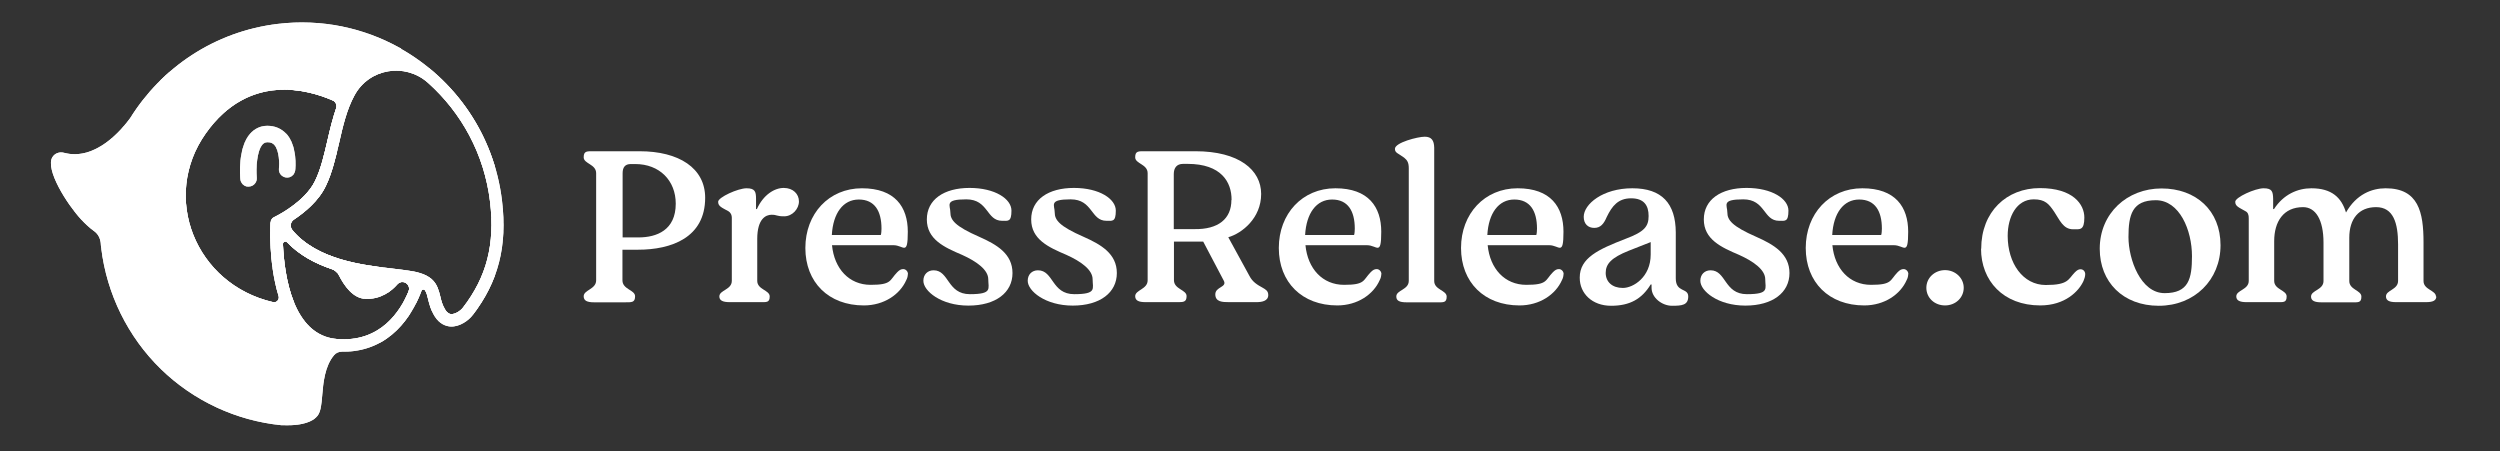 <?xml version="1.0" encoding="UTF-8"?>
<svg id="Layer_1" xmlns="http://www.w3.org/2000/svg" xmlns:xlink="http://www.w3.org/1999/xlink" version="1.1" viewBox="0 0 1444.7 260.7">
  <rect x="0" y="0" width="1444.7" height="260.7" fill="#333333" stroke="none"/>
  <!-- Generator: Adobe Illustrator 29.7.1, SVG Export Plug-In . SVG Version: 2.1.1 Build 8)  -->
  <defs>
    <clipPath id="clippath">
      <path d="M231.9,28.1c-.3-.2-.6-.4-1-.5-20.7-11.5-45-16.8-70.3-13.8-36.7,4.4-67.3,25.4-85.4,54.5,0,0,0,0,0,0-4.6,6.3-19.9,24.9-38.2,20-2.7-.7-5.3.3-6.7,2.5-4.3,7.1,8.4,27.1,16.4,35.8,2.7,2.9,5.2,5.2,7.6,6.9,2.3,1.6,3.6,4.1,3.9,6.9,0,1,.2,2,.3,3,3.2,26.5,15.4,51.3,34.5,69.9,18.8,18.3,43.5,29.8,69.5,32.4,0,0,0,0,.1,0,1.3,0,4.8.2,8.7-.2,4.9-.6,10.4-2.1,12.7-6,1.4-2.4,1.8-6,2.2-10.9.6-7.4,1.5-17.1,6.9-23.4,1.1-1.3,2.8-2,4.5-2,2.3,0,4.5,0,6.6-.3,24.6-2.9,35.5-24.3,39.4-34.9.3-.8,1.5-1,2-.2.9,1.3,1.3,3,1.8,5.1.7,2.8,1.5,6.2,3.8,9.9,2.9,4.6,6.6,5.7,9.1,5.9,5.5.3,10.6-3.7,12.7-6.4,15-19.5,20.3-40,17.1-66.4-4.6-38.2-27.2-70-58.4-87.7ZM156.3,128.3c-.1,1.6-1.3,23.2,4.7,42.8.6,2-1.2,4-3.2,3.5-45-10.4-64.9-60.8-38.9-97.5,25.1-35.5,59.7-25.1,73.5-19,1.6.7,2.4,2.6,1.9,4.3-2.1,6.1-3.6,12.4-5,18.5-2,8.5-3.8,16.6-7.2,23.6-6.1,12.7-23.5,20.9-23.7,21-1.2.5-2,1.7-2,3ZM236.1,168.4c-4.6,11.1-16.1,29.7-41.5,27.5-25.2-2.1-30.3-36.1-31.1-54.9,0-1.3,1.5-1.9,2.4-1,7.2,7.5,16.3,12.3,25.8,15.5,1.9.6,3.4,2,4.2,3.7,3,5.9,8.1,13.3,15.4,13.5,8.9.3,14.9-4.5,18.3-8.4.9-1,2.2-1.5,3.5-1.3,2.5.4,4,3,3,5.3ZM267.5,177.8c-1.2,1.6-4.3,3.8-6.7,3.7-.8,0-2.1-.3-3.5-2.5-1.7-2.7-2.3-5.3-2.9-7.8-1.7-7.1-3.9-12.3-16.4-14.5-2.9-.5-6.4-.9-10.4-1.4-18.1-2.1-44.4-5.1-58.7-22.4-1.5-1.9-1.1-4.7.9-6,6.3-4.2,14.4-10.8,18.5-19.5,3.7-7.7,5.7-16.5,7.7-25,2.2-9.7,4.4-19.1,8.8-27.2,8.4-15.7,29.3-19.2,42.6-7.3,19.2,17.2,32.5,41.1,35.8,68.7,2.9,24.5-1.9,43.3-15.7,61.2Z" fill="#fff"/>
    </clipPath>
    <clipPath id="clippath-1">
      <path d="M165.4,77.3c-2.8-3-6.5-4.6-10.9-4.6-3.9,0-7.3,1.6-9.9,4.5-7.2,8-5.9,24.6-5.7,26.4.2,2.1,1.8,3.8,3.8,4.2.4,0,.9.1,1.4,0,2.6-.2,4.5-2.6,4.3-5.1-.5-5.4,0-15.5,3.3-19.2.8-.9,1.7-1.3,3-1.3,2.1,0,3.1.8,3.8,1.5,3,3.3,3,11.2,2.7,13.7-.3,2.6,1.6,4.9,4.2,5.2,2.6.3,4.9-1.6,5.2-4.2.2-1.4,1.3-14-5.1-21.1Z" fill="#fff"/>
    </clipPath>
  </defs>
  <g>
    <g>
      <path d="M231.9,28.1c-.3-.2-.6-.4-1-.5-20.7-11.5-45-16.8-70.3-13.8-36.7,4.4-67.3,25.4-85.4,54.5,0,0,0,0,0,0-4.6,6.3-19.9,24.9-38.2,20-2.7-.7-5.3.3-6.7,2.5-4.3,7.1,8.4,27.1,16.4,35.8,2.7,2.9,5.2,5.2,7.6,6.9,2.3,1.6,3.6,4.1,3.9,6.9,0,1,.2,2,.3,3,3.2,26.5,15.4,51.3,34.5,69.9,18.8,18.3,43.5,29.8,69.5,32.4,0,0,0,0,.1,0,1.3,0,4.8.2,8.7-.2,4.9-.6,10.4-2.1,12.7-6,1.4-2.4,1.8-6,2.2-10.9.6-7.4,1.5-17.1,6.9-23.4,1.1-1.3,2.8-2,4.5-2,2.3,0,4.5,0,6.6-.3,24.6-2.9,35.5-24.3,39.4-34.9.3-.8,1.5-1,2-.2.9,1.3,1.3,3,1.8,5.1.7,2.8,1.5,6.2,3.8,9.9,2.9,4.6,6.6,5.7,9.1,5.9,5.5.3,10.6-3.7,12.7-6.4,15-19.5,20.3-40,17.1-66.4-4.6-38.2-27.2-70-58.4-87.7ZM156.3,128.3c-.1,1.6-1.3,23.2,4.7,42.8.6,2-1.2,4-3.2,3.5-45-10.4-64.9-60.8-38.9-97.5,25.1-35.5,59.7-25.1,73.5-19,1.6.7,2.4,2.6,1.9,4.3-2.1,6.1-3.6,12.4-5,18.5-2,8.5-3.8,16.6-7.2,23.6-6.1,12.7-23.5,20.9-23.7,21-1.2.5-2,1.7-2,3ZM236.1,168.4c-4.6,11.1-16.1,29.7-41.5,27.5-25.2-2.1-30.3-36.1-31.1-54.9,0-1.3,1.5-1.9,2.4-1,7.2,7.5,16.3,12.3,25.8,15.5,1.9.6,3.4,2,4.2,3.7,3,5.9,8.1,13.3,15.4,13.5,8.9.3,14.9-4.5,18.3-8.4.9-1,2.2-1.5,3.5-1.3,2.5.4,4,3,3,5.3ZM267.5,177.8c-1.2,1.6-4.3,3.8-6.7,3.7-.8,0-2.1-.3-3.5-2.5-1.7-2.7-2.3-5.3-2.9-7.8-1.7-7.1-3.9-12.3-16.4-14.5-2.9-.5-6.4-.9-10.4-1.4-18.1-2.1-44.4-5.1-58.7-22.4-1.5-1.9-1.1-4.7.9-6,6.3-4.2,14.4-10.8,18.5-19.5,3.7-7.7,5.7-16.5,7.7-25,2.2-9.7,4.4-19.1,8.8-27.2,8.4-15.7,29.3-19.2,42.6-7.3,19.2,17.2,32.5,41.1,35.8,68.7,2.9,24.5-1.9,43.3-15.7,61.2Z" fill="#fff"/>
      <g clip-path="url(#clippath)">
        <polygon points="168.6 36 167.4 38.9 167.4 36 168.6 36" fill="#fff"/>
        <polygon points="170.5 36 167.4 43.7 167.4 38.9 168.6 36 170.5 36" fill="#fff"/>
        <polygon points="172.5 36 167.4 48.5 167.4 43.7 170.5 36 172.5 36" fill="#fff"/>
        <polygon points="174.4 36 167.4 53.3 167.4 48.5 172.5 36 174.4 36" fill="#fff"/>
        <polygon points="176.4 36 167.4 58.1 167.4 53.3 174.4 36 176.4 36" fill="#fff"/>
        <polygon points="178.3 36 167.4 62.9 167.4 58.1 176.4 36 178.3 36" fill="#fff"/>
        <polygon points="180.2 36 167.4 67.7 167.4 62.9 178.3 36 180.2 36" fill="#fff"/>
        <polygon points="182.2 36 167.4 72.5 167.4 67.7 180.2 36 182.2 36" fill="#fff"/>
        <polygon points="184.1 36 167.4 77.3 167.4 72.5 182.2 36 184.1 36" fill="#fff"/>
        <polygon points="186.1 36 167.4 82.1 167.4 77.3 184.1 36 186.1 36" fill="#fff"/>
        <polygon points="188 36 167.4 86.9 167.4 82.1 186.1 36 188 36" fill="#fff"/>
        <polygon points="190 36 167.4 91.7 167.4 86.9 188 36 190 36" fill="#fff"/>
        <polygon points="191.9 36 167.4 96.5 167.4 91.7 190 36 191.9 36" fill="#fff"/>
        <polygon points="193.9 36 167.4 101.3 167.4 96.5 191.9 36 193.9 36" fill="#fff"/>
        <polygon points="195.8 36 167.4 106.1 167.4 101.3 193.9 36 195.8 36" fill="#fff"/>
        <polygon points="197.8 36 167.4 110.9 167.4 106.1 195.8 36 197.8 36" fill="#fff"/>
        <polygon points="199.7 36 167.4 115.7 167.4 110.9 197.8 36 199.7 36" fill="#fff"/>
        <polygon points="201.7 36 167.4 120.5 167.4 115.7 199.7 36 201.7 36" fill="#fff"/>
        <polygon points="203.6 36 167.4 125.3 167.4 120.5 201.7 36 203.6 36" fill="#fff"/>
        <polygon points="205.6 36 167.4 130.1 167.4 125.3 203.6 36 205.6 36" fill="#fff"/>
        <polygon points="207.5 36 167.4 134.9 167.4 130.1 205.6 36 207.5 36" fill="#fff"/>
        <polygon points="209.5 36 167.4 139.7 167.4 134.9 207.5 36 209.5 36" fill="#fff"/>
        <polygon points="211.4 36 167.4 144.5 167.4 139.7 209.5 36 211.4 36" fill="#fff"/>
        <polygon points="213.4 36 168.4 146.7 167.4 146.3 167.4 144.5 211.4 36 213.4 36" fill="#fff"/>
        <polygon points="215.3 36 170.1 147.4 168.4 146.7 213.4 36 215.3 36" fill="#fff"/>
        <polygon points="217.3 36 171.8 148.1 170.1 147.4 215.3 36 217.3 36" fill="#fff"/>
        <polygon points="219.2 36 173.5 148.8 171.8 148.1 217.3 36 219.2 36" fill="#fff"/>
        <polygon points="221.1 36 175.1 149.5 173.5 148.8 219.2 36 221.1 36" fill="#fff"/>
        <polygon points="223.1 36 176.8 150.1 175.1 149.5 221.1 36 223.1 36" fill="#fff"/>
        <polygon points="225 36 178.5 150.8 176.8 150.1 223.1 36 225 36" fill="#fff"/>
        <polygon points="227 36 180.1 151.5 178.5 150.8 225 36 227 36" fill="#fff"/>
        <polygon points="228.9 36 181.8 152.2 180.1 151.5 227 36 228.9 36" fill="#fff"/>
        <polygon points="230.9 36 183.5 152.8 181.8 152.2 228.9 36 230.9 36" fill="#fff"/>
        <polygon points="232.8 36 185.2 153.5 183.5 152.8 230.9 36 232.8 36" fill="#fff"/>
        <polygon points="234.8 36 186.8 154.2 185.2 153.5 232.8 36 234.8 36" fill="#fff"/>
        <polygon points="236.7 36 188.5 154.9 186.8 154.2 234.8 36 236.7 36" fill="#fff"/>
        <polygon points="238.7 36 190.2 155.6 188.5 154.9 236.7 36 238.7 36" fill="#fff"/>
        <polygon points="239.5 36 240.5 36.4 191.9 156.2 190.2 155.6 238.7 36 239.5 36" fill="#fff"/>
        <rect x="152.4" y="95.8" width="129.3" height="1.8" transform="translate(45.8 261.4) rotate(-67.9)" fill="#fff"/>
        <rect x="154" y="96.5" width="129.3" height="1.8" transform="translate(46.2 263.4) rotate(-67.9)" fill="#fff"/>
        <rect x="155.7" y="97.1" width="129.3" height="1.8" transform="translate(46.7 265.3) rotate(-67.9)" fill="#fff"/>
        <rect x="157.4" y="97.8" width="129.3" height="1.8" transform="translate(47.1 267.3) rotate(-67.9)" fill="#fff"/>
        <rect x="159" y="98.5" width="129.3" height="1.8" transform="translate(47.5 269.3) rotate(-67.9)" fill="#fff"/>
        <rect x="160.7" y="99.2" width="129.3" height="1.8" transform="translate(47.9 271.3) rotate(-67.9)" fill="#fff"/>
        <rect x="162.4" y="99.8" width="129.3" height="1.8" transform="translate(48.3 273.2) rotate(-67.9)" fill="#fff"/>
        <rect x="164.1" y="100.5" width="129.3" height="1.8" transform="translate(48.7 275.2) rotate(-67.9)" fill="#fff"/>
        <rect x="165.7" y="101.2" width="129.3" height="1.8" transform="translate(49.1 277.2) rotate(-67.9)" fill="#fff"/>
        <rect x="167.4" y="101.9" width="129.3" height="1.8" transform="translate(49.6 279.2) rotate(-67.9)" fill="#fff"/>
        <rect x="169.1" y="102.6" width="129.3" height="1.8" transform="translate(50 281.1) rotate(-67.9)" fill="#fff"/>
        <rect x="170.7" y="103.2" width="129.3" height="1.8" transform="translate(50.4 283.1) rotate(-67.9)" fill="#fff"/>
        <rect x="172.4" y="103.9" width="129.3" height="1.8" transform="translate(50.8 285.1) rotate(-67.9)" fill="#fff"/>
        <rect x="174.1" y="104.6" width="129.3" height="1.8" transform="translate(51.2 287.1) rotate(-67.9)" fill="#fff"/>
        <rect x="175.8" y="105.3" width="129.3" height="1.8" transform="translate(51.6 289) rotate(-67.9)" fill="#fff"/>
        <rect x="177.4" y="106" width="129.3" height="1.8" transform="translate(52 291) rotate(-67.9)" fill="#fff"/>
        <rect x="179.1" y="106.6" width="129.3" height="1.8" transform="translate(52.5 293) rotate(-67.9)" fill="#fff"/>
        <rect x="180.8" y="107.3" width="129.3" height="1.8" transform="translate(52.9 294.9) rotate(-67.9)" fill="#fff"/>
        <rect x="182.5" y="108" width="129.3" height="1.8" transform="translate(53.3 296.9) rotate(-67.9)" fill="#fff"/>
        <rect x="184.1" y="108.7" width="129.3" height="1.8" transform="translate(53.7 298.9) rotate(-67.9)" fill="#fff"/>
        <rect x="185.8" y="109.3" width="129.3" height="1.8" transform="translate(54.1 300.9) rotate(-67.9)" fill="#fff"/>
        <rect x="187.5" y="110" width="129.3" height="1.8" transform="translate(54.5 302.8) rotate(-67.9)" fill="#fff"/>
        <rect x="189.1" y="110.7" width="129.3" height="1.8" transform="translate(55 304.8) rotate(-67.9)" fill="#fff"/>
        <rect x="190.8" y="111.4" width="129.3" height="1.8" transform="translate(55.4 306.8) rotate(-67.9)" fill="#fff"/>
        <rect x="192.5" y="112.1" width="129.3" height="1.8" transform="translate(55.8 308.8) rotate(-67.9)" fill="#fff"/>
        <rect x="194.2" y="112.7" width="129.3" height="1.8" transform="translate(56.2 310.7) rotate(-67.9)" fill="#fff"/>
        <rect x="195.8" y="113.4" width="129.3" height="1.8" transform="translate(56.6 312.7) rotate(-67.9)" fill="#fff"/>
        <polygon points="285.6 54.8 286.1 55 286.1 58.3 238.7 175.2 237 174.6 285.6 54.8" fill="#fff"/>
        <polygon points="286.1 63.1 240.4 175.9 238.7 175.2 286.1 58.3 286.1 63.1" fill="#fff"/>
        <polygon points="286.1 67.9 242 176.6 240.4 175.9 286.1 63.1 286.1 67.9" fill="#fff"/>
        <polygon points="286.1 72.7 243.7 177.3 242 176.6 286.1 67.9 286.1 72.7" fill="#fff"/>
        <polygon points="286.1 77.5 245.4 177.9 243.7 177.3 286.1 72.7 286.1 77.5" fill="#fff"/>
        <polygon points="286.1 82.3 247 178.6 245.4 177.9 286.1 77.5 286.1 82.3" fill="#fff"/>
        <polygon points="286.1 87.1 248.7 179.3 247 178.6 286.1 82.3 286.1 87.1" fill="#fff"/>
        <polygon points="286.1 91.9 250.4 180 248.7 179.3 286.1 87.1 286.1 91.9" fill="#fff"/>
        <polygon points="286.1 96.7 252.1 180.7 250.4 180 286.1 91.9 286.1 96.7" fill="#fff"/>
        <polygon points="286.1 101.5 253.7 181.3 252.1 180.7 286.1 96.7 286.1 101.5" fill="#fff"/>
        <polygon points="286.1 106.3 255.6 181.6 254.4 181.6 253.7 181.3 286.1 101.5 286.1 106.3" fill="#fff"/>
        <polygon points="286.1 111.1 257.5 181.6 255.6 181.6 286.1 106.3 286.1 111.1" fill="#fff"/>
        <polygon points="286.1 115.9 259.5 181.6 257.5 181.6 286.1 111.1 286.1 115.9" fill="#fff"/>
        <polygon points="286.1 120.7 261.4 181.6 259.5 181.6 286.1 115.9 286.1 120.7" fill="#fff"/>
        <polygon points="286.1 125.5 263.3 181.6 261.4 181.6 286.1 120.7 286.1 125.5" fill="#fff"/>
        <polygon points="286.1 130.3 265.3 181.6 263.3 181.6 286.1 125.5 286.1 130.3" fill="#fff"/>
        <polygon points="286.1 135.1 267.2 181.6 265.3 181.6 286.1 130.3 286.1 135.1" fill="#fff"/>
        <polygon points="286.1 139.9 269.2 181.6 267.2 181.6 286.1 135.1 286.1 139.9" fill="#fff"/>
        <polygon points="286.1 144.7 271.1 181.6 269.2 181.6 286.1 139.9 286.1 144.7" fill="#fff"/>
        <polygon points="286.1 149.5 273.1 181.6 271.1 181.6 286.1 144.7 286.1 149.5" fill="#fff"/>
        <polygon points="286.1 154.3 275 181.6 273.1 181.6 286.1 149.5 286.1 154.3" fill="#fff"/>
        <polygon points="286.1 159.1 277 181.6 275 181.6 286.1 154.3 286.1 159.1" fill="#fff"/>
        <polygon points="286.1 163.9 278.9 181.6 277 181.6 286.1 159.1 286.1 163.9" fill="#fff"/>
        <polygon points="286.1 168.7 280.9 181.6 278.9 181.6 286.1 163.9 286.1 168.7" fill="#fff"/>
        <polygon points="286.1 173.5 282.8 181.6 280.9 181.6 286.1 168.7 286.1 173.5" fill="#fff"/>
        <polygon points="286.1 178.3 284.8 181.6 282.8 181.6 286.1 173.5 286.1 178.3" fill="#fff"/>
        <polygon points="284.8 181.6 286.1 178.3 286.1 181.6 284.8 181.6" fill="#fff"/>
        <polygon points="163.8 139.1 163.4 140.1 163.4 139.1 163.8 139.1" fill="#fff"/>
        <polygon points="165.7 139.1 163.4 144.9 163.4 140.1 163.8 139.1 165.7 139.1" fill="#fff"/>
        <polygon points="167.6 139.1 163.4 149.7 163.4 144.9 165.7 139.1 167.6 139.1" fill="#fff"/>
        <polygon points="169.6 139.1 163.4 154.5 163.4 149.7 167.6 139.1 169.6 139.1" fill="#fff"/>
        <polygon points="171.5 139.1 163.4 159.3 163.4 154.5 169.6 139.1 171.5 139.1" fill="#fff"/>
        <polygon points="173.5 139.1 163.4 164.1 163.4 159.3 171.5 139.1 173.5 139.1" fill="#fff"/>
        <polygon points="175.4 139.1 163.4 168.9 163.4 164.1 173.5 139.1 175.4 139.1" fill="#fff"/>
        <polygon points="177.4 139.1 163.4 173.7 163.4 168.9 175.4 139.1 177.4 139.1" fill="#fff"/>
        <polygon points="179.3 139.1 163.4 178.5 163.4 173.7 177.4 139.1 179.3 139.1" fill="#fff"/>
        <polygon points="180.8 139.1 181.2 139.3 163.4 183.3 163.4 178.5 179.3 139.1 180.8 139.1" fill="#fff"/>
        <polygon points="181.2 139.3 182.9 139.9 163.4 188.1 163.4 183.3 181.2 139.3" fill="#fff"/>
        <polygon points="182.9 139.9 184.6 140.6 163.4 192.9 163.4 188.1 182.9 139.9" fill="#fff"/>
        <polygon points="184.6 140.6 186.2 141.3 164.8 194.1 163.4 193.5 163.4 192.9 184.6 140.6" fill="#fff"/>
        <rect x="147.8" y="167.1" width="57" height="1.8" transform="translate(-45.7 268.3) rotate(-67.9)" fill="#fff"/>
        <rect x="149.5" y="167.8" width="57" height="1.8" transform="translate(-45.2 270.3) rotate(-67.9)" fill="#fff"/>
        <rect x="151.2" y="168.5" width="57" height="1.8" transform="translate(-44.8 272.2) rotate(-67.9)" fill="#fff"/>
        <rect x="152.9" y="169.2" width="57" height="1.8" transform="translate(-44.4 274.2) rotate(-67.9)" fill="#fff"/>
        <rect x="154.5" y="169.9" width="57" height="1.8" transform="translate(-44 276.2) rotate(-67.9)" fill="#fff"/>
        <polygon points="194.6 144.7 196.3 145.4 174.9 198.1 174.6 198.1 173.2 197.5 194.6 144.7" fill="#fff"/>
        <polygon points="196.3 145.4 197.9 146 176.8 198.1 174.9 198.1 196.3 145.4" fill="#fff"/>
        <polygon points="197.9 146 199.6 146.7 178.8 198.1 176.8 198.1 197.9 146" fill="#fff"/>
        <polygon points="199.6 146.7 201.3 147.4 180.7 198.1 178.8 198.1 199.6 146.7" fill="#fff"/>
        <polygon points="201.3 147.4 203 148.1 182.7 198.1 180.7 198.1 201.3 147.4" fill="#fff"/>
        <polygon points="203 148.1 204.6 148.8 184.6 198.1 182.7 198.1 203 148.1" fill="#fff"/>
        <polygon points="204.6 148.8 206.3 149.4 186.6 198.1 184.6 198.1 204.6 148.8" fill="#fff"/>
        <polygon points="206.3 149.4 208 150.1 188.5 198.1 186.6 198.1 206.3 149.4" fill="#fff"/>
        <polygon points="208 150.1 209.6 150.8 190.5 198.1 188.5 198.1 208 150.1" fill="#fff"/>
        <polygon points="209.6 150.8 211.3 151.5 192.4 198.1 190.5 198.1 209.6 150.8" fill="#fff"/>
        <polygon points="211.3 151.5 213 152.1 194.4 198.1 192.4 198.1 211.3 151.5" fill="#fff"/>
        <polygon points="213 152.1 214.7 152.8 196.3 198.1 194.4 198.1 213 152.1" fill="#fff"/>
        <polygon points="214.7 152.8 216.3 153.5 198.2 198.1 196.3 198.1 214.7 152.8" fill="#fff"/>
        <polygon points="216.3 153.5 218 154.2 200.2 198.1 198.2 198.1 216.3 153.5" fill="#fff"/>
        <polygon points="218 154.2 219.7 154.9 202.1 198.1 200.2 198.1 218 154.2" fill="#fff"/>
        <polygon points="219.7 154.9 221.3 155.5 204.1 198.1 202.1 198.1 219.7 154.9" fill="#fff"/>
        <polygon points="221.3 155.5 223 156.2 206 198.1 204.1 198.1 221.3 155.5" fill="#fff"/>
        <polygon points="223 156.2 224.7 156.9 208 198.1 206 198.1 223 156.2" fill="#fff"/>
        <polygon points="224.7 156.9 226.4 157.6 209.9 198.1 208 198.1 224.7 156.9" fill="#fff"/>
        <polygon points="226.4 157.6 228 158.3 211.9 198.1 209.9 198.1 226.4 157.6" fill="#fff"/>
        <polygon points="228 158.3 229.7 158.9 213.8 198.1 211.9 198.1 228 158.3" fill="#fff"/>
        <polygon points="229.7 158.9 231.4 159.6 215.8 198.1 213.8 198.1 229.7 158.9" fill="#fff"/>
        <polygon points="231.4 159.6 233.1 160.3 217.7 198.1 215.8 198.1 231.4 159.6" fill="#fff"/>
        <polygon points="233.1 160.3 234.7 161 219.7 198.1 217.7 198.1 233.1 160.3" fill="#fff"/>
        <polygon points="234.7 161 236.4 161.6 221.6 198.1 219.7 198.1 234.7 161" fill="#fff"/>
        <polygon points="236.4 161.6 237 161.9 237 164.9 223.6 198.1 221.6 198.1 236.4 161.6" fill="#fff"/>
        <polygon points="237 169.7 225.5 198.1 223.6 198.1 237 164.9 237 169.7" fill="#fff"/>
        <polygon points="237 174.5 227.5 198.1 225.5 198.1 237 169.7 237 174.5" fill="#fff"/>
        <polygon points="237 179.3 229.4 198.1 227.5 198.1 237 174.5 237 179.3" fill="#fff"/>
        <polygon points="237 184.1 231.4 198.1 229.4 198.1 237 179.3 237 184.1" fill="#fff"/>
        <polygon points="237 188.9 233.3 198.1 231.4 198.1 237 184.1 237 188.9" fill="#fff"/>
        <polygon points="237 193.7 235.3 198.1 233.3 198.1 237 188.9 237 193.7" fill="#fff"/>
        <polygon points="235.3 198.1 237 193.7 237 198.1 235.3 198.1" fill="#fff"/>
        <polygon points="94.2 41.6 92.8 45.1 92.8 41.6 94.2 41.6" fill="#fff"/>
        <polygon points="96.2 41.6 92.8 49.9 92.8 45.1 94.2 41.6 96.2 41.6" fill="#fff"/>
        <polygon points="98.1 41.6 92.8 54.7 92.8 49.9 96.2 41.6 98.1 41.6" fill="#fff"/>
        <polygon points="100.1 41.6 92.8 59.5 92.8 54.7 98.1 41.6 100.1 41.6" fill="#fff"/>
        <polygon points="102 41.6 92.8 64.3 92.8 59.5 100.1 41.6 102 41.6" fill="#fff"/>
        <polygon points="104 41.6 92.8 69.1 92.8 64.3 102 41.6 104 41.6" fill="#fff"/>
        <polygon points="105.9 41.6 92.8 73.9 92.8 69.1 104 41.6 105.9 41.6" fill="#fff"/>
        <polygon points="107.9 41.6 92.8 78.7 92.8 73.9 105.9 41.6 107.9 41.6" fill="#fff"/>
        <polygon points="109.8 41.6 92.8 83.5 92.8 78.7 107.9 41.6 109.8 41.6" fill="#fff"/>
        <polygon points="111.8 41.6 92.8 88.3 92.8 83.5 109.8 41.6 111.8 41.6" fill="#fff"/>
        <polygon points="113.7 41.6 92.8 93.1 92.8 88.3 111.8 41.6 113.7 41.6" fill="#fff"/>
        <polygon points="115.7 41.6 92.8 97.9 92.8 93.1 113.7 41.6 115.7 41.6" fill="#fff"/>
        <polygon points="117.6 41.6 92.8 102.7 92.8 97.9 115.7 41.6 117.6 41.6" fill="#fff"/>
        <polygon points="119.6 41.6 92.8 107.5 92.8 102.7 117.6 41.6 119.6 41.6" fill="#fff"/>
        <polygon points="121.5 41.6 92.8 112.3 92.8 107.5 119.6 41.6 121.5 41.6" fill="#fff"/>
        <polygon points="123.5 41.6 92.8 117.1 92.8 112.3 121.5 41.6 123.5 41.6" fill="#fff"/>
        <polygon points="125.4 41.6 92.8 121.9 92.8 117.1 123.5 41.6 125.4 41.6" fill="#fff"/>
        <polygon points="127.4 41.6 92.8 126.7 92.8 121.9 125.4 41.6 127.4 41.6" fill="#fff"/>
        <polygon points="129.3 41.6 92.8 131.5 92.8 126.7 127.4 41.6 129.3 41.6" fill="#fff"/>
        <polygon points="131.3 41.6 92.8 136.3 92.8 131.5 129.3 41.6 131.3 41.6" fill="#fff"/>
        <polygon points="133.2 41.6 92.8 141.1 92.8 136.3 131.3 41.6 133.2 41.6" fill="#fff"/>
        <polygon points="135.1 41.6 92.8 145.9 92.8 141.1 133.2 41.6 135.1 41.6" fill="#fff"/>
        <polygon points="137.1 41.6 92.8 150.7 92.8 145.9 135.1 41.6 137.1 41.6" fill="#fff"/>
        <polygon points="139 41.6 92.8 155.5 92.8 150.7 137.1 41.6 139 41.6" fill="#fff"/>
        <polygon points="141 41.6 93.5 158.5 92.8 158.2 92.8 155.5 139 41.6 141 41.6" fill="#fff"/>
        <polygon points="142.9 41.6 95.2 159.2 93.5 158.5 141 41.6 142.9 41.6" fill="#fff"/>
        <polygon points="144.9 41.6 96.9 159.9 95.2 159.2 142.9 41.6 144.9 41.6" fill="#fff"/>
        <polygon points="146.8 41.6 98.6 160.6 96.9 159.9 144.9 41.6 146.8 41.6" fill="#fff"/>
        <polygon points="148.8 41.6 100.2 161.3 98.6 160.6 146.8 41.6 148.8 41.6" fill="#fff"/>
        <polygon points="150.7 41.6 101.9 161.9 100.2 161.3 148.8 41.6 150.7 41.6" fill="#fff"/>
        <polygon points="152.7 41.6 103.6 162.6 101.9 161.9 150.7 41.6 152.7 41.6" fill="#fff"/>
        <polygon points="154.6 41.6 105.2 163.3 103.6 162.6 152.7 41.6 154.6 41.6" fill="#fff"/>
        <polygon points="156.6 41.6 106.9 164 105.2 163.3 154.6 41.6 156.6 41.6" fill="#fff"/>
        <polygon points="158.4 41.6 158.5 41.6 108.6 164.7 106.9 164 156.6 41.6 158.4 41.6" fill="#fff"/>
        <rect x="68" y="102.6" width="132.7" height="1.8" transform="translate(-12 189.1) rotate(-67.9)" fill="#fff"/>
        <rect x="69.7" y="103.3" width="132.7" height="1.8" transform="translate(-11.6 191.1) rotate(-67.9)" fill="#fff"/>
        <rect x="71.4" y="103.9" width="132.7" height="1.8" transform="translate(-11.2 193) rotate(-67.9)" fill="#fff"/>
        <rect x="73" y="104.6" width="132.7" height="1.8" transform="translate(-10.8 195) rotate(-67.9)" fill="#fff"/>
        <rect x="74.7" y="105.3" width="132.7" height="1.8" transform="translate(-10.4 197) rotate(-67.9)" fill="#fff"/>
        <rect x="76.4" y="106" width="132.7" height="1.8" transform="translate(-10 199) rotate(-67.9)" fill="#fff"/>
        <rect x="78" y="106.7" width="132.7" height="1.8" transform="translate(-9.5 200.9) rotate(-67.9)" fill="#fff"/>
        <rect x="79.7" y="107.3" width="132.7" height="1.8" transform="translate(-9.1 202.9) rotate(-67.9)" fill="#fff"/>
        <rect x="81.4" y="108" width="132.7" height="1.8" transform="translate(-8.7 204.9) rotate(-67.9)" fill="#fff"/>
        <rect x="83.1" y="108.7" width="132.7" height="1.8" transform="translate(-8.3 206.9) rotate(-67.9)" fill="#fff"/>
        <rect x="84.7" y="109.4" width="132.7" height="1.8" transform="translate(-7.9 208.8) rotate(-67.9)" fill="#fff"/>
        <rect x="86.4" y="110" width="132.7" height="1.8" transform="translate(-7.5 210.8) rotate(-67.9)" fill="#fff"/>
        <rect x="88.1" y="110.7" width="132.7" height="1.8" transform="translate(-7.1 212.8) rotate(-67.9)" fill="#fff"/>
        <rect x="89.7" y="111.4" width="132.7" height="1.8" transform="translate(-6.6 214.8) rotate(-67.9)" fill="#fff"/>
        <rect x="91.4" y="112.1" width="132.7" height="1.8" transform="translate(-6.2 216.7) rotate(-67.9)" fill="#fff"/>
        <polygon points="183.6 51.8 185.3 52.5 135.5 175.1 134.2 175.1 133.7 174.8 183.6 51.8" fill="#fff"/>
        <polygon points="185.3 52.5 186.9 53.2 137.5 175.1 135.5 175.1 185.3 52.5" fill="#fff"/>
        <polygon points="186.9 53.2 188.6 53.9 139.4 175.1 137.5 175.1 186.9 53.2" fill="#fff"/>
        <polygon points="188.6 53.9 190.3 54.5 141.4 175.1 139.4 175.1 188.6 53.9" fill="#fff"/>
        <polygon points="190.3 54.5 191.9 55.2 143.3 175.1 141.4 175.1 190.3 54.5" fill="#fff"/>
        <polygon points="191.9 55.2 193.6 55.9 145.3 175.1 143.3 175.1 191.9 55.2" fill="#fff"/>
        <polygon points="193.6 55.9 194.7 56.4 194.7 57.9 147.2 175.1 145.3 175.1 193.6 55.9" fill="#fff"/>
        <polygon points="194.7 62.7 149.2 175.1 147.2 175.1 194.7 57.9 194.7 62.7" fill="#fff"/>
        <polygon points="194.7 67.5 151.1 175.1 149.2 175.1 194.7 62.7 194.7 67.5" fill="#fff"/>
        <polygon points="194.7 72.3 153.1 175.1 151.1 175.1 194.7 67.5 194.7 72.3" fill="#fff"/>
        <polygon points="194.7 77.1 155 175.1 153.1 175.1 194.7 72.3 194.7 77.1" fill="#fff"/>
        <polygon points="194.7 81.9 157 175.1 155 175.1 194.7 77.1 194.7 81.9" fill="#fff"/>
        <polygon points="194.7 86.7 158.9 175.1 157 175.1 194.7 81.9 194.7 86.7" fill="#fff"/>
        <polygon points="194.7 91.5 160.8 175.1 158.9 175.1 194.7 86.7 194.7 91.5" fill="#fff"/>
        <polygon points="194.7 96.3 162.8 175.1 160.8 175.1 194.7 91.5 194.7 96.3" fill="#fff"/>
        <polygon points="194.7 101.1 164.7 175.1 162.8 175.1 194.7 96.3 194.7 101.1" fill="#fff"/>
        <polygon points="194.7 105.9 166.7 175.1 164.7 175.1 194.7 101.1 194.7 105.9" fill="#fff"/>
        <polygon points="194.7 110.7 168.6 175.1 166.7 175.1 194.7 105.9 194.7 110.7" fill="#fff"/>
        <polygon points="194.7 115.5 170.6 175.1 168.6 175.1 194.7 110.7 194.7 115.5" fill="#fff"/>
        <polygon points="194.7 120.3 172.5 175.1 170.6 175.1 194.7 115.5 194.7 120.3" fill="#fff"/>
        <polygon points="194.7 125.1 174.5 175.1 172.5 175.1 194.7 120.3 194.7 125.1" fill="#fff"/>
        <polygon points="194.7 129.9 176.4 175.1 174.5 175.1 194.7 125.1 194.7 129.9" fill="#fff"/>
        <polygon points="194.7 134.7 178.4 175.1 176.4 175.1 194.7 129.9 194.7 134.7" fill="#fff"/>
        <polygon points="194.7 139.5 180.3 175.1 178.4 175.1 194.7 134.7 194.7 139.5" fill="#fff"/>
        <polygon points="194.7 144.3 182.3 175.1 180.3 175.1 194.7 139.5 194.7 144.3" fill="#fff"/>
        <polygon points="194.7 149.1 184.2 175.1 182.3 175.1 194.7 144.3 194.7 149.1" fill="#fff"/>
        <polygon points="194.7 153.9 186.2 175.1 184.2 175.1 194.7 149.1 194.7 153.9" fill="#fff"/>
        <polygon points="194.7 158.7 188.1 175.1 186.2 175.1 194.7 153.9 194.7 158.7" fill="#fff"/>
        <polygon points="194.7 163.5 190.1 175.1 188.1 175.1 194.7 158.7 194.7 163.5" fill="#fff"/>
        <polygon points="194.7 168.3 192 175.1 190.1 175.1 194.7 163.5 194.7 168.3" fill="#fff"/>
        <polygon points="194.7 173.1 194 175.1 192 175.1 194.7 168.3 194.7 173.1" fill="#fff"/>
        <polygon points="194 175.1 194.7 173.1 194.7 175.1 194 175.1" fill="#fff"/>
        <polygon points="77.6 10.7 26 137.8 26 10.7 77.6 10.7" fill="#fff"/>
        <polygon points="79.5 10.7 26 142.6 26 137.8 77.6 10.7 79.5 10.7" fill="#fff"/>
        <polygon points="81.5 10.7 26 147.4 26 142.6 79.5 10.7 81.5 10.7" fill="#fff"/>
        <polygon points="83.4 10.7 26 152.2 26 147.4 81.5 10.7 83.4 10.7" fill="#fff"/>
        <polygon points="85.4 10.7 26 157 26 152.2 83.4 10.7 85.4 10.7" fill="#fff"/>
        <polygon points="87.3 10.7 26 161.8 26 157 85.4 10.7 87.3 10.7" fill="#fff"/>
        <polygon points="89.3 10.7 26 166.6 26 161.8 87.3 10.7 89.3 10.7" fill="#fff"/>
        <polygon points="91.2 10.7 26 171.4 26 166.6 89.3 10.7 91.2 10.7" fill="#fff"/>
        <polygon points="93.2 10.7 26 176.2 26 171.4 91.2 10.7 93.2 10.7" fill="#fff"/>
        <polygon points="95.1 10.7 26 181 26 176.2 93.2 10.7 95.1 10.7" fill="#fff"/>
        <polygon points="97.1 10.7 26 185.8 26 181 95.1 10.7 97.1 10.7" fill="#fff"/>
        <polygon points="99 10.7 26 190.6 26 185.8 97.1 10.7 99 10.7" fill="#fff"/>
        <polygon points="100.9 10.7 26 195.4 26 190.6 99 10.7 100.9 10.7" fill="#fff"/>
        <polygon points="102.9 10.7 26 200.2 26 195.4 100.9 10.7 102.9 10.7" fill="#fff"/>
        <polygon points="104.8 10.7 27.6 201 26 200.3 26 200.2 102.9 10.7 104.8 10.7" fill="#fff"/>
        <polygon points="106.8 10.7 29.3 201.7 27.6 201 104.8 10.7 106.8 10.7" fill="#fff"/>
        <polygon points="108.7 10.7 31 202.3 29.3 201.7 106.8 10.7 108.7 10.7" fill="#fff"/>
        <polygon points="110.7 10.7 32.7 203 31 202.3 108.7 10.7 110.7 10.7" fill="#fff"/>
        <polygon points="112.6 10.7 34.3 203.7 32.7 203 110.7 10.7 112.6 10.7" fill="#fff"/>
        <polygon points="114.6 10.7 36 204.4 34.3 203.7 112.6 10.7 114.6 10.7" fill="#fff"/>
        <polygon points="116.5 10.7 37.7 205.1 36 204.4 114.6 10.7 116.5 10.7" fill="#fff"/>
        <polygon points="118.5 10.7 39.3 205.7 37.7 205.1 116.5 10.7 118.5 10.7" fill="#fff"/>
        <polygon points="120.4 10.7 41 206.4 39.3 205.7 118.5 10.7 120.4 10.7" fill="#fff"/>
        <polygon points="122.4 10.7 42.7 207.1 41 206.4 120.4 10.7 122.4 10.7" fill="#fff"/>
        <polygon points="124.3 10.7 44.4 207.8 42.7 207.1 122.4 10.7 124.3 10.7" fill="#fff"/>
        <polygon points="126.3 10.7 46 208.4 44.4 207.8 124.3 10.7 126.3 10.7" fill="#fff"/>
        <polygon points="128.2 10.7 47.7 209.1 46 208.4 126.3 10.7 128.2 10.7" fill="#fff"/>
        <polygon points="130.2 10.7 49.4 209.8 47.7 209.1 128.2 10.7 130.2 10.7" fill="#fff"/>
        <polygon points="132.1 10.7 51 210.5 49.4 209.8 130.2 10.7 132.1 10.7" fill="#fff"/>
        <polygon points="134.1 10.7 52.7 211.2 51 210.5 132.1 10.7 134.1 10.7" fill="#fff"/>
        <polygon points="136 10.7 54.4 211.8 52.7 211.2 134.1 10.7 136 10.7" fill="#fff"/>
        <polygon points="137.9 10.7 56.1 212.5 54.4 211.8 136 10.7 137.9 10.7" fill="#fff"/>
        <polygon points="139.9 10.7 57.7 213.2 56.1 212.5 137.9 10.7 139.9 10.7" fill="#fff"/>
        <polygon points="141.8 10.7 59.4 213.9 57.7 213.2 139.9 10.7 141.8 10.7" fill="#fff"/>
        <polygon points="143.8 10.7 61.1 214.6 59.4 213.9 141.8 10.7 143.8 10.7" fill="#fff"/>
        <polygon points="145.7 10.7 62.8 215.2 61.1 214.6 143.8 10.7 145.7 10.7" fill="#fff"/>
        <polygon points="147.7 10.7 64.4 215.9 62.8 215.2 145.7 10.7 147.7 10.7" fill="#fff"/>
        <polygon points="149.6 10.7 66.1 216.6 64.4 215.9 147.7 10.7 149.6 10.7" fill="#fff"/>
        <polygon points="151.6 10.7 67.8 217.3 66.1 216.6 149.6 10.7 151.6 10.7" fill="#fff"/>
        <polygon points="153.5 10.7 69.4 217.9 67.8 217.3 151.6 10.7 153.5 10.7" fill="#fff"/>
        <polygon points="155.5 10.7 71.1 218.6 69.4 217.9 153.5 10.7 155.5 10.7" fill="#fff"/>
        <polygon points="157.4 10.7 72.8 219.3 71.1 218.6 155.5 10.7 157.4 10.7" fill="#fff"/>
        <polygon points="159.4 10.7 74.5 220 72.8 219.3 157.4 10.7 159.4 10.7" fill="#fff"/>
        <polygon points="161.3 10.7 76.1 220.7 74.5 220 159.4 10.7 161.3 10.7" fill="#fff"/>
        <polygon points="163.3 10.7 77.8 221.3 76.1 220.7 161.3 10.7 163.3 10.7" fill="#fff"/>
        <polygon points="165.2 10.7 79.5 222 77.8 221.3 163.3 10.7 165.2 10.7" fill="#fff"/>
        <polygon points="167.2 10.7 81.1 222.7 79.5 222 165.2 10.7 167.2 10.7" fill="#fff"/>
        <polygon points="169.1 10.7 82.8 223.4 81.1 222.7 167.2 10.7 169.1 10.7" fill="#fff"/>
        <polygon points="171.1 10.7 84.5 224 82.8 223.4 169.1 10.7 171.1 10.7" fill="#fff"/>
        <polygon points="173 10.7 86.2 224.7 84.5 224 171.1 10.7 173 10.7" fill="#fff"/>
        <polygon points="175 10.7 87.8 225.4 86.2 224.7 173 10.7 175 10.7" fill="#fff"/>
        <polygon points="176.9 10.7 89.5 226.1 87.8 225.4 175 10.7 176.9 10.7" fill="#fff"/>
        <polygon points="178.8 10.7 91.2 226.8 89.5 226.1 176.9 10.7 178.8 10.7" fill="#fff"/>
        <polygon points="180.8 10.7 92.9 227.4 91.2 226.8 178.8 10.7 180.8 10.7" fill="#fff"/>
        <polygon points="182.7 10.7 94.5 228.1 92.9 227.4 180.8 10.7 182.7 10.7" fill="#fff"/>
        <polygon points="184.7 10.7 96.2 228.8 94.5 228.1 182.7 10.7 184.7 10.7" fill="#fff"/>
        <polygon points="186.6 10.7 97.9 229.5 96.2 228.8 184.7 10.7 186.6 10.7" fill="#fff"/>
        <polygon points="188.6 10.7 99.5 230.2 97.9 229.5 186.6 10.7 188.6 10.7" fill="#fff"/>
        <polygon points="190.5 10.7 101.2 230.8 99.5 230.2 188.6 10.7 190.5 10.7" fill="#fff"/>
        <polygon points="192.5 10.7 102.9 231.5 101.2 230.8 190.5 10.7 192.5 10.7" fill="#fff"/>
        <polygon points="194.4 10.7 104.6 232.2 102.9 231.5 192.5 10.7 194.4 10.7" fill="#fff"/>
        <polygon points="196.4 10.7 106.2 232.9 104.6 232.2 194.4 10.7 196.4 10.7" fill="#fff"/>
        <polygon points="198.3 10.7 107.9 233.5 106.2 232.9 196.4 10.7 198.3 10.7" fill="#fff"/>
        <polygon points="200.3 10.7 109.6 234.2 107.9 233.5 198.3 10.7 200.3 10.7" fill="#fff"/>
        <polygon points="202.2 10.7 111.2 234.9 109.6 234.2 200.3 10.7 202.2 10.7" fill="#fff"/>
        <polygon points="202.4 10.7 203.9 11.3 112.9 235.6 111.2 234.9 202.2 10.7 202.4 10.7" fill="#fff"/>
        <rect x="38.2" y="122.9" width="242" height="1.8" transform="translate(-15.3 224.8) rotate(-67.9)" fill="#fff"/>
        <rect x="39.9" y="123.6" width="242" height="1.8" transform="translate(-14.9 226.8) rotate(-67.9)" fill="#fff"/>
        <rect x="41.6" y="124.2" width="242" height="1.8" transform="translate(-14.5 228.8) rotate(-67.9)" fill="#fff"/>
        <rect x="43.3" y="124.9" width="242" height="1.8" transform="translate(-14.1 230.7) rotate(-67.9)" fill="#fff"/>
        <rect x="44.9" y="125.6" width="242" height="1.8" transform="translate(-13.7 232.7) rotate(-67.9)" fill="#fff"/>
        <rect x="46.6" y="126.3" width="242" height="1.8" transform="translate(-13.3 234.7) rotate(-67.9)" fill="#fff"/>
        <rect x="48.3" y="127" width="242" height="1.8" transform="translate(-12.8 236.7) rotate(-67.9)" fill="#fff"/>
        <rect x="49.9" y="127.6" width="242" height="1.8" transform="translate(-12.4 238.6) rotate(-67.9)" fill="#fff"/>
        <rect x="51.6" y="128.3" width="242" height="1.8" transform="translate(-12 240.6) rotate(-67.9)" fill="#fff"/>
        <rect x="53.3" y="129" width="242" height="1.8" transform="translate(-11.6 242.6) rotate(-67.9)" fill="#fff"/>
        <rect x="55" y="129.7" width="242" height="1.8" transform="translate(-11.2 244.5) rotate(-67.9)" fill="#fff"/>
        <rect x="56.6" y="130.4" width="242" height="1.8" transform="translate(-10.8 246.5) rotate(-67.9)" fill="#fff"/>
        <rect x="58.3" y="131" width="242" height="1.8" transform="translate(-10.4 248.5) rotate(-67.9)" fill="#fff"/>
        <rect x="60" y="131.7" width="242" height="1.8" transform="translate(-9.9 250.5) rotate(-67.9)" fill="#fff"/>
        <rect x="61.7" y="132.4" width="242" height="1.8" transform="translate(-9.5 252.4) rotate(-67.9)" fill="#fff"/>
        <polygon points="229 21.5 230.7 22.2 139.9 245.9 138.3 245.9 138 245.8 229 21.5" fill="#fff"/>
        <polygon points="230.7 22.2 232.3 22.9 141.8 245.9 139.9 245.9 230.7 22.2" fill="#fff"/>
        <polygon points="232.3 22.9 234 23.5 143.8 245.9 141.8 245.9 232.3 22.9" fill="#fff"/>
        <polygon points="234 23.5 235.7 24.2 145.7 245.9 143.8 245.9 234 23.5" fill="#fff"/>
        <polygon points="235.7 24.2 237.4 24.9 147.7 245.9 145.7 245.9 235.7 24.2" fill="#fff"/>
        <polygon points="237.4 24.9 239 25.6 149.6 245.9 147.7 245.9 237.4 24.9" fill="#fff"/>
        <polygon points="239 25.6 240.7 26.2 151.6 245.9 149.6 245.9 239 25.6" fill="#fff"/>
        <polygon points="240.7 26.2 242.4 26.9 153.5 245.9 151.6 245.9 240.7 26.2" fill="#fff"/>
        <polygon points="242.4 26.9 244 27.6 155.5 245.9 153.5 245.9 242.4 26.9" fill="#fff"/>
        <polygon points="244 27.6 245.7 28.3 157.4 245.9 155.5 245.9 244 27.6" fill="#fff"/>
        <polygon points="245.7 28.3 247.4 29 159.4 245.9 157.4 245.9 245.7 28.3" fill="#fff"/>
        <polygon points="247.4 29 249.1 29.6 161.3 245.9 159.4 245.9 247.4 29" fill="#fff"/>
        <polygon points="249.1 29.6 250.7 30.3 163.3 245.9 161.3 245.9 249.1 29.6" fill="#fff"/>
        <polygon points="250.7 30.3 252.4 31 165.2 245.9 163.3 245.9 250.7 30.3" fill="#fff"/>
        <polygon points="252.4 31 254.1 31.7 167.2 245.9 165.2 245.9 252.4 31" fill="#fff"/>
        <polygon points="254.1 31.7 255.8 32.4 169.1 245.9 167.2 245.9 254.1 31.7" fill="#fff"/>
        <polygon points="255.8 32.4 257.4 33 171.1 245.9 169.1 245.9 255.8 32.4" fill="#fff"/>
        <polygon points="257.4 33 259.1 33.7 173 245.9 171.1 245.9 257.4 33" fill="#fff"/>
        <polygon points="259.1 33.7 260.8 34.4 175 245.9 173 245.9 259.1 33.7" fill="#fff"/>
        <polygon points="260.8 34.4 262.4 35.1 176.9 245.9 175 245.9 260.8 34.4" fill="#fff"/>
        <polygon points="262.4 35.1 264.1 35.7 178.8 245.9 176.9 245.9 262.4 35.1" fill="#fff"/>
        <polygon points="264.1 35.7 265.8 36.4 180.8 245.9 178.8 245.9 264.1 35.7" fill="#fff"/>
        <polygon points="265.8 36.4 267.5 37.1 182.7 245.9 180.8 245.9 265.8 36.4" fill="#fff"/>
        <polygon points="267.5 37.1 269.1 37.8 184.7 245.9 182.7 245.9 267.5 37.1" fill="#fff"/>
        <polygon points="269.1 37.8 270.8 38.5 186.6 245.9 184.7 245.9 269.1 37.8" fill="#fff"/>
        <polygon points="270.8 38.5 272.5 39.1 188.6 245.9 186.6 245.9 270.8 38.5" fill="#fff"/>
        <polygon points="272.5 39.1 274.1 39.8 190.5 245.9 188.6 245.9 272.5 39.1" fill="#fff"/>
        <polygon points="274.1 39.8 275.8 40.5 192.5 245.9 190.5 245.9 274.1 39.8" fill="#fff"/>
        <polygon points="275.8 40.5 277.5 41.2 194.4 245.9 192.5 245.9 275.8 40.5" fill="#fff"/>
        <polygon points="277.5 41.2 279.2 41.9 196.4 245.9 194.4 245.9 277.5 41.2" fill="#fff"/>
        <polygon points="279.2 41.9 280.8 42.5 198.3 245.9 196.4 245.9 279.2 41.9" fill="#fff"/>
        <polygon points="280.8 42.5 282.5 43.2 200.3 245.9 198.3 245.9 280.8 42.5" fill="#fff"/>
        <polygon points="282.5 43.2 284.2 43.9 202.2 245.9 200.3 245.9 282.5 43.2" fill="#fff"/>
        <polygon points="284.2 43.9 285.9 44.6 204.2 245.9 202.2 245.9 284.2 43.9" fill="#fff"/>
        <polygon points="285.9 44.6 287.5 45.2 206.1 245.9 204.2 245.9 285.9 44.6" fill="#fff"/>
        <polygon points="287.5 45.2 289.2 45.9 208.1 245.9 206.1 245.9 287.5 45.2" fill="#fff"/>
        <polygon points="289.2 45.9 290.9 46.6 210 245.9 208.1 245.9 289.2 45.9" fill="#fff"/>
        <polygon points="290.9 46.6 292.5 47.3 212 245.9 210 245.9 290.9 46.6" fill="#fff"/>
        <polygon points="292.5 47.3 293.4 47.6 293.4 50 213.9 245.9 212 245.9 292.5 47.3" fill="#fff"/>
        <polygon points="293.4 54.8 215.9 245.9 213.9 245.9 293.4 50 293.4 54.8" fill="#fff"/>
        <polygon points="293.4 59.6 217.8 245.9 215.9 245.9 293.4 54.8 293.4 59.6" fill="#fff"/>
        <polygon points="293.4 64.4 219.7 245.9 217.8 245.9 293.4 59.6 293.4 64.4" fill="#fff"/>
        <polygon points="293.4 69.2 221.7 245.9 219.7 245.9 293.4 64.4 293.4 69.2" fill="#fff"/>
        <polygon points="293.4 74 223.6 245.9 221.7 245.9 293.4 69.2 293.4 74" fill="#fff"/>
        <polygon points="293.4 78.8 225.6 245.9 223.6 245.9 293.4 74 293.4 78.8" fill="#fff"/>
        <polygon points="293.4 83.6 227.5 245.9 225.6 245.9 293.4 78.8 293.4 83.6" fill="#fff"/>
        <polygon points="293.4 88.4 229.5 245.9 227.5 245.9 293.4 83.6 293.4 88.4" fill="#fff"/>
        <polygon points="293.4 93.2 231.4 245.9 229.5 245.9 293.4 88.4 293.4 93.2" fill="#fff"/>
        <polygon points="293.4 98 233.4 245.9 231.4 245.9 293.4 93.2 293.4 98" fill="#fff"/>
        <polygon points="293.4 102.8 235.3 245.9 233.4 245.9 293.4 98 293.4 102.8" fill="#fff"/>
        <polygon points="293.4 107.6 237.3 245.9 235.3 245.9 293.4 102.8 293.4 107.6" fill="#fff"/>
        <polygon points="293.4 112.4 239.2 245.9 237.3 245.9 293.4 107.6 293.4 112.4" fill="#fff"/>
        <polygon points="293.4 117.2 241.2 245.9 239.2 245.9 293.4 112.4 293.4 117.2" fill="#fff"/>
        <polygon points="293.4 122 243.1 245.9 241.2 245.9 293.4 117.2 293.4 122" fill="#fff"/>
        <polygon points="293.4 126.8 245.1 245.9 243.1 245.9 293.4 122 293.4 126.8" fill="#fff"/>
        <polygon points="293.4 131.6 247 245.9 245.1 245.9 293.4 126.8 293.4 131.6" fill="#fff"/>
        <polygon points="293.4 136.4 249 245.9 247 245.9 293.4 131.6 293.4 136.4" fill="#fff"/>
        <polygon points="293.4 141.2 250.9 245.9 249 245.9 293.4 136.4 293.4 141.2" fill="#fff"/>
        <polygon points="293.4 146 252.9 245.9 250.9 245.9 293.4 141.2 293.4 146" fill="#fff"/>
        <polygon points="293.4 150.8 254.8 245.9 252.9 245.9 293.4 146 293.4 150.8" fill="#fff"/>
        <polygon points="293.4 155.6 256.8 245.9 254.8 245.9 293.4 150.8 293.4 155.6" fill="#fff"/>
        <polygon points="293.4 160.4 258.7 245.9 256.8 245.9 293.4 155.6 293.4 160.4" fill="#fff"/>
        <polygon points="293.4 165.2 260.6 245.9 258.7 245.9 293.4 160.4 293.4 165.2" fill="#fff"/>
        <polygon points="293.4 170 262.6 245.9 260.6 245.9 293.4 165.2 293.4 170" fill="#fff"/>
        <polygon points="293.4 174.8 264.5 245.9 262.6 245.9 293.4 170 293.4 174.8" fill="#fff"/>
        <polygon points="264.5 245.9 293.4 174.8 293.4 245.9 264.5 245.9" fill="#fff"/>
      </g>
    </g>
    <g>
      <path d="M165.4,77.3c-2.8-3-6.5-4.6-10.9-4.6-3.9,0-7.3,1.6-9.9,4.5-7.2,8-5.9,24.6-5.7,26.4.2,2.1,1.8,3.8,3.8,4.2.4,0,.9.1,1.4,0,2.6-.2,4.5-2.6,4.3-5.1-.5-5.4,0-15.5,3.3-19.2.8-.9,1.7-1.3,3-1.3,2.1,0,3.1.8,3.8,1.5,3,3.3,3,11.2,2.7,13.7-.3,2.6,1.6,4.9,4.2,5.2,2.6.3,4.9-1.6,5.2-4.2.2-1.4,1.3-14-5.1-21.1Z" fill="#fff"/>
      <g clip-path="url(#clippath-1)">
        <rect x="137.3" y="72.6" width="1.3" height="35.2" fill="#fff"/>
        <rect x="138.7" y="72.6" width=".2" height="35.2" fill="#fff"/>
        <rect x="138.9" y="72.6" width=".2" height="35.2" fill="#fff"/>
        <rect x="139.1" y="72.6" width=".2" height="35.2" fill="#fff"/>
        <rect x="139.3" y="72.6" width=".2" height="35.2" fill="#fff"/>
        <rect x="139.5" y="72.6" width=".2" height="35.2" fill="#fff"/>
        <rect x="139.8" y="72.6" width=".2" height="35.2" fill="#fff"/>
        <rect x="140" y="72.6" width=".2" height="35.2" fill="#fff"/>
        <rect x="140.2" y="72.6" width=".2" height="35.2" fill="#fff"/>
        <rect x="140.4" y="72.6" width=".2" height="35.2" fill="#fff"/>
        <rect x="140.6" y="72.6" width=".2" height="35.2" fill="#fff"/>
        <rect x="140.9" y="72.6" width=".2" height="35.2" fill="#fff"/>
        <rect x="141.1" y="72.6" width=".2" height="35.2" fill="#fff"/>
        <rect x="141.3" y="72.6" width=".2" height="35.2" fill="#fff"/>
        <rect x="141.5" y="72.6" width=".2" height="35.2" fill="#fff"/>
        <rect x="141.7" y="72.6" width=".2" height="35.2" fill="#fff"/>
        <rect x="142" y="72.6" width=".2" height="35.2" fill="#fff"/>
        <rect x="142.2" y="72.6" width=".2" height="35.2" fill="#fff"/>
        <rect x="142.4" y="72.6" width=".2" height="35.2" fill="#fff"/>
        <rect x="142.6" y="72.6" width=".2" height="35.2" fill="#fff"/>
        <rect x="142.8" y="72.6" width=".2" height="35.2" fill="#fff"/>
        <rect x="143.1" y="72.6" width=".2" height="35.2" fill="#fff"/>
        <rect x="143.3" y="72.6" width=".2" height="35.2" fill="#fff"/>
        <rect x="143.5" y="72.6" width=".2" height="35.2" fill="#fff"/>
        <rect x="143.7" y="72.6" width=".2" height="35.2" fill="#fff"/>
        <rect x="143.9" y="72.6" width=".2" height="35.2" fill="#fff"/>
        <rect x="144.2" y="72.6" width=".2" height="35.2" fill="#fff"/>
        <rect x="144.4" y="72.6" width=".2" height="35.2" fill="#fff"/>
        <rect x="144.6" y="72.6" width=".2" height="35.2" fill="#fff"/>
        <rect x="144.8" y="72.6" width=".2" height="35.2" fill="#fff"/>
        <rect x="145.1" y="72.6" width=".2" height="35.2" fill="#fff"/>
        <rect x="145.3" y="72.6" width=".2" height="35.2" fill="#fff"/>
        <rect x="145.5" y="72.6" width=".2" height="35.2" fill="#fff"/>
        <rect x="145.7" y="72.6" width=".2" height="35.2" fill="#fff"/>
        <rect x="145.9" y="72.6" width=".2" height="35.2" fill="#fff"/>
        <rect x="146.2" y="72.6" width=".2" height="35.2" fill="#fff"/>
        <rect x="146.4" y="72.6" width=".2" height="35.2" fill="#fff"/>
        <rect x="146.6" y="72.6" width=".2" height="35.2" fill="#fff"/>
        <rect x="146.8" y="72.6" width=".2" height="35.2" fill="#fff"/>
        <rect x="147" y="72.6" width=".2" height="35.2" fill="#fff"/>
        <rect x="147.3" y="72.6" width=".2" height="35.2" fill="#fff"/>
        <rect x="147.5" y="72.6" width=".2" height="35.2" fill="#fff"/>
        <rect x="147.7" y="72.6" width=".2" height="35.2" fill="#fff"/>
        <rect x="147.9" y="72.6" width=".2" height="35.2" fill="#fff"/>
        <rect x="148.1" y="72.6" width=".2" height="35.2" fill="#fff"/>
        <rect x="148.4" y="72.6" width=".2" height="35.2" fill="#fff"/>
        <rect x="148.6" y="72.6" width=".2" height="35.2" fill="#fff"/>
        <rect x="148.8" y="72.6" width=".2" height="35.2" fill="#fff"/>
        <rect x="149" y="72.6" width=".2" height="35.2" fill="#fff"/>
        <rect x="149.2" y="72.6" width=".2" height="35.2" fill="#fff"/>
        <rect x="149.5" y="72.6" width=".2" height="35.2" fill="#fff"/>
        <rect x="149.7" y="72.6" width=".2" height="35.2" fill="#fff"/>
        <rect x="149.9" y="72.6" width=".2" height="35.2" fill="#fff"/>
        <rect x="150.1" y="72.6" width=".2" height="35.2" fill="#fff"/>
        <rect x="150.3" y="72.6" width=".2" height="35.2" fill="#fff"/>
        <rect x="150.6" y="72.6" width=".2" height="35.2" fill="#fff"/>
        <rect x="150.8" y="72.6" width=".2" height="35.2" fill="#fff"/>
        <rect x="151" y="72.6" width=".2" height="35.2" fill="#fff"/>
        <rect x="151.2" y="72.6" width=".2" height="35.2" fill="#fff"/>
        <rect x="151.4" y="72.6" width=".2" height="35.2" fill="#fff"/>
        <rect x="151.7" y="72.6" width=".2" height="35.2" fill="#fff"/>
        <rect x="151.9" y="72.6" width=".2" height="35.2" fill="#fff"/>
        <rect x="152.1" y="72.6" width=".2" height="35.2" fill="#fff"/>
        <rect x="152.3" y="72.6" width=".2" height="35.2" fill="#fff"/>
        <rect x="152.5" y="72.6" width=".2" height="35.2" fill="#fff"/>
        <rect x="152.8" y="72.6" width=".2" height="35.2" fill="#fff"/>
        <rect x="153" y="72.6" width=".2" height="35.2" fill="#fff"/>
        <rect x="153.2" y="72.6" width=".2" height="35.2" fill="#fff"/>
        <rect x="153.4" y="72.6" width=".2" height="35.2" fill="#fff"/>
        <rect x="153.7" y="72.6" width=".2" height="35.2" fill="#fff"/>
        <rect x="153.9" y="72.6" width=".2" height="35.2" fill="#fff"/>
        <rect x="154.1" y="72.6" width=".2" height="35.2" fill="#fff"/>
        <rect x="154.3" y="72.6" width=".2" height="35.2" fill="#fff"/>
        <rect x="154.5" y="72.6" width=".2" height="35.2" fill="#fff"/>
        <rect x="154.8" y="72.6" width=".2" height="35.2" fill="#fff"/>
        <rect x="155" y="72.6" width=".2" height="35.2" fill="#fff"/>
        <rect x="155.2" y="72.6" width=".2" height="35.2" fill="#fff"/>
        <rect x="155.4" y="72.6" width=".2" height="35.2" fill="#fff"/>
        <rect x="155.6" y="72.6" width=".2" height="35.2" fill="#fff"/>
        <rect x="155.9" y="72.6" width=".2" height="35.2" fill="#fff"/>
        <rect x="156.1" y="72.6" width=".2" height="35.2" fill="#fff"/>
        <rect x="156.3" y="72.6" width=".2" height="35.2" fill="#fff"/>
        <rect x="156.5" y="72.6" width=".2" height="35.2" fill="#fff"/>
        <rect x="156.7" y="72.6" width=".2" height="35.2" fill="#fff"/>
        <rect x="157" y="72.6" width=".2" height="35.2" fill="#fff"/>
        <rect x="157.2" y="72.6" width=".2" height="35.2" fill="#fff"/>
        <rect x="157.4" y="72.6" width=".2" height="35.2" fill="#fff"/>
        <rect x="157.6" y="72.6" width=".2" height="35.2" fill="#fff"/>
        <rect x="157.8" y="72.6" width=".2" height="35.2" fill="#fff"/>
        <rect x="158.1" y="72.6" width=".2" height="35.2" fill="#fff"/>
        <rect x="158.3" y="72.6" width=".2" height="35.2" fill="#fff"/>
        <rect x="158.5" y="72.6" width=".2" height="35.2" fill="#fff"/>
        <rect x="158.7" y="72.6" width=".2" height="35.2" fill="#fff"/>
        <rect x="158.9" y="72.6" width=".2" height="35.2" fill="#fff"/>
        <rect x="159.2" y="72.6" width=".2" height="35.2" fill="#fff"/>
        <rect x="159.4" y="72.6" width=".2" height="35.2" fill="#fff"/>
        <rect x="159.6" y="72.6" width=".2" height="35.2" fill="#fff"/>
        <rect x="159.8" y="72.6" width=".2" height="35.2" fill="#fff"/>
        <rect x="160" y="72.6" width=".2" height="35.2" fill="#fff"/>
        <rect x="160.3" y="72.6" width=".2" height="35.2" fill="#fff"/>
        <rect x="160.5" y="72.6" width=".2" height="35.2" fill="#fff"/>
        <rect x="160.7" y="72.6" width=".2" height="35.2" fill="#fff"/>
        <rect x="160.9" y="72.6" width=".2" height="35.2" fill="#fff"/>
        <rect x="161.1" y="72.6" width=".2" height="35.2" fill="#fff"/>
        <rect x="161.4" y="72.6" width=".2" height="35.2" fill="#fff"/>
        <rect x="161.6" y="72.6" width=".2" height="35.2" fill="#fff"/>
        <rect x="161.8" y="72.6" width=".2" height="35.2" fill="#fff"/>
        <rect x="162" y="72.6" width=".2" height="35.2" fill="#fff"/>
        <rect x="162.2" y="72.6" width=".2" height="35.2" fill="#fff"/>
        <rect x="162.5" y="72.6" width=".2" height="35.2" fill="#fff"/>
        <rect x="162.7" y="72.6" width=".2" height="35.2" fill="#fff"/>
        <rect x="162.9" y="72.6" width=".2" height="35.2" fill="#fff"/>
        <rect x="163.1" y="72.6" width=".2" height="35.2" fill="#fff"/>
        <rect x="163.4" y="72.6" width=".2" height="35.2" fill="#fff"/>
        <rect x="163.6" y="72.6" width=".2" height="35.2" fill="#fff"/>
        <rect x="163.8" y="72.6" width=".2" height="35.2" fill="#fff"/>
        <rect x="164" y="72.6" width=".2" height="35.2" fill="#fff"/>
        <rect x="164.2" y="72.6" width=".2" height="35.2" fill="#fff"/>
        <rect x="164.5" y="72.6" width=".2" height="35.2" fill="#fff"/>
        <rect x="164.7" y="72.6" width=".2" height="35.2" fill="#fff"/>
        <rect x="164.9" y="72.6" width=".2" height="35.2" fill="#fff"/>
        <rect x="165.1" y="72.6" width=".2" height="35.2" fill="#fff"/>
        <rect x="165.3" y="72.6" width=".2" height="35.2" fill="#fff"/>
        <rect x="165.6" y="72.6" width=".2" height="35.2" fill="#fff"/>
        <rect x="165.8" y="72.6" width=".2" height="35.2" fill="#fff"/>
        <rect x="166" y="72.6" width=".2" height="35.2" fill="#fff"/>
        <rect x="166.2" y="72.6" width=".2" height="35.2" fill="#fff"/>
        <rect x="166.4" y="72.6" width=".2" height="35.2" fill="#fff"/>
        <rect x="166.7" y="72.6" width=".2" height="35.2" fill="#fff"/>
        <rect x="166.9" y="72.6" width=".2" height="35.2" fill="#fff"/>
        <rect x="167.1" y="72.6" width=".2" height="35.2" fill="#fff"/>
        <rect x="167.3" y="72.6" width=".2" height="35.2" fill="#fff"/>
        <rect x="167.5" y="72.6" width=".2" height="35.2" fill="#fff"/>
        <rect x="167.8" y="72.6" width=".2" height="35.2" fill="#fff"/>
        <rect x="168" y="72.6" width=".2" height="35.2" fill="#fff"/>
        <rect x="168.2" y="72.6" width=".2" height="35.2" fill="#fff"/>
        <rect x="168.4" y="72.6" width=".2" height="35.2" fill="#fff"/>
        <rect x="168.6" y="72.6" width=".2" height="35.2" fill="#fff"/>
        <rect x="168.9" y="72.6" width=".2" height="35.2" fill="#fff"/>
        <rect x="169.1" y="72.6" width=".2" height="35.2" fill="#fff"/>
        <rect x="169.3" y="72.6" width=".2" height="35.2" fill="#fff"/>
        <rect x="169.5" y="72.6" width=".2" height="35.2" fill="#fff"/>
        <rect x="169.7" y="72.6" width=".2" height="35.2" fill="#fff"/>
        <rect x="170" y="72.6" width=".2" height="35.2" fill="#fff"/>
        <rect x="170.2" y="72.6" width=".2" height="35.2" fill="#fff"/>
        <rect x="170.4" y="72.6" width=".2" height="35.2" fill="#fff"/>
        <rect x="170.6" y="72.6" width="1.1" height="35.2" fill="#fff"/>
      </g>
    </g>
  </g>
  <g>
    <path d="M407.5,114.3c0,23.1-19.6,30-38.8,30h-9v17.7c0,5.3,7.3,5.5,7.3,9.2s-2,3.5-6,3.5h-17.7c-4,0-6-.9-6-3.5,0-3.7,7.2-4,7.2-9.2v-61.9c0-5.3-7.2-5.4-7.2-9.2s2-3.5,6-3.5h26.3c22.7,0,37.9,9.7,37.9,26.9ZM390.5,117.7c0-13.4-9.4-22.9-23.4-22.9h-2.6c-3.3,0-4.7,1.9-4.7,5.3v37.1h9.2c10.5,0,21.5-4.2,21.5-19.5Z" fill="#fff"/>
    <path d="M415.7,171.3c0-3.7,7.2-3.8,7.2-9v-36c.1-2.2-.8-3.5-1.9-4.2-4-2.2-6-2.9-6-5.5s11.5-7.8,16.4-7.8,5.5,1.9,5.5,6.1v5.9h.5c3.7-8.2,10.1-12.2,15.5-12.2s8.8,3.5,8.8,7.8-3.8,8.6-8.5,8.6-4-.9-7.3-.9-8.3,2.3-8.3,14v24.2c0,5.1,7.2,5.3,7.2,9s-1.9,3.3-5.9,3.3h-17.3c-3.8,0-5.9-.9-5.9-3.3Z" fill="#fff"/>
    <path d="M524.6,158.6c0,1-.3,2.2-.9,3.3-3.6,8.2-12.8,14.6-24.5,14.6-20.4,0-33.8-13.4-33.8-33.2s13.6-34.5,32.7-34.5,26.5,10.8,26.5,25.1-2.4,7.8-8.2,7.8h-35.6c1.3,13.6,9.9,22.9,22.3,22.9s10.8-2.6,15.4-7.3c1.3-1.3,2.2-1.8,3.5-1.8s2.7,1.2,2.7,2.9ZM480.7,135.8h28.3c.3-.8.4-2.7.4-3.7,0-10.2-4-16.8-13.1-16.8s-14.9,7.9-15.6,20.5Z" fill="#fff"/>
    <path d="M533.6,162.2c0-3.5,2.4-6,5.9-6,9.1,0,7.8,13.8,21,13.8s10.6-3.2,10.6-8.6-6.5-10.2-15.1-14.1c-10.4-4.4-20.4-9-20.4-20.5s9.9-18.2,24.7-18.2,24.2,6.4,24.2,13.1-2,5.9-5.4,5.9c-9.2,0-7.8-12.4-20.7-12.4s-9.2,3.3-9.2,7.6,2.6,7.9,16.8,14.1c9.9,4.4,19.1,9.7,19.1,20.9s-9.6,18.8-25.5,18.8-26-8.5-26-14.3Z" fill="#fff"/>
    <path d="M593.9,162.2c0-3.5,2.4-6,5.9-6,9.1,0,7.8,13.8,21,13.8s10.6-3.2,10.6-8.6-6.5-10.2-15.1-14.1c-10.4-4.4-20.4-9-20.4-20.5s9.9-18.2,24.7-18.2,24.2,6.4,24.2,13.1-2,5.9-5.4,5.9c-9.2,0-7.8-12.4-20.7-12.4s-9.2,3.3-9.2,7.6,2.6,7.9,16.8,14.1c9.9,4.4,19.1,9.7,19.1,20.9s-9.6,18.8-25.5,18.8-26-8.5-26-14.3Z" fill="#fff"/>
    <path d="M656,171.2c0-3.7,7.2-4,7.2-9.2v-61.9c0-5.3-7.2-5.4-7.2-9.2s2-3.5,6-3.5h28.8c25.2,0,38,10.8,38,24.7s-11,22.7-19,25l12.2,22.3c1.8,3.5,4.4,5.1,7.7,6.9,1.7,1,3.2,1.8,3.2,4.2,0,3.5-3.8,4.1-6.7,4.1h-16.1c-3.6,0-7.8-.1-7.8-4.5s6.7-4,5-7.7l-12-22.8h-16.9v22.3c0,5.3,7.3,5.5,7.3,9.2s-2,3.5-6,3.5h-17.7c-4,0-6-.9-6-3.5ZM711.7,115.6c.1-10.4-6-20.9-25.4-20.9h-2.6c-3.7,0-5.4,2.3-5.4,5.9v31.8h11.7c14.1.3,21.6-6,21.6-16.8Z" fill="#fff"/>
    <path d="M798.2,158.6c0,1-.3,2.2-.9,3.3-3.6,8.2-12.8,14.6-24.5,14.6-20.4,0-33.8-13.4-33.8-33.2s13.6-34.5,32.7-34.5,26.5,10.8,26.5,25.1-2.4,7.8-8.2,7.8h-35.6c1.3,13.6,9.9,22.9,22.3,22.9s10.8-2.6,15.4-7.3c1.3-1.3,2.2-1.8,3.5-1.8s2.7,1.2,2.7,2.9ZM754.2,135.8h28.3c.3-.8.4-2.7.4-3.7,0-10.2-4-16.8-13.1-16.8s-14.9,7.9-15.6,20.5Z" fill="#fff"/>
    <path d="M806.9,171.3c0-3.7,7.2-3.8,7.2-9v-65.1c0-3.1-.8-4.6-2.7-6.1-3.5-2.6-5.3-2.7-5.3-5.1,0-3.6,13.2-7,17.2-7s5.4,2.2,5.5,6.3v77.1c0,5.1,7.2,5.3,7.2,9s-2,3.3-5.9,3.3h-17.3c-4,0-5.9-.9-5.9-3.3Z" fill="#fff"/>
    <path d="M903.5,158.6c0,1-.3,2.2-.9,3.3-3.6,8.2-12.8,14.6-24.5,14.6-20.4,0-33.8-13.4-33.8-33.2s13.6-34.5,32.7-34.5,26.5,10.8,26.5,25.1-2.4,7.8-8.2,7.8h-35.6c1.3,13.6,9.9,22.9,22.3,22.9s10.8-2.6,15.4-7.3c1.3-1.3,2.2-1.8,3.5-1.8s2.7,1.2,2.7,2.9ZM859.5,135.8h28.3c.3-.8.4-2.7.4-3.7,0-10.2-4-16.8-13.1-16.8s-14.9,7.9-15.6,20.5Z" fill="#fff"/>
    <path d="M912.9,160.4c0-11.4,10.8-16.3,26.5-22.4,11-4.1,13.3-7.2,13.3-13.2s-2.6-10.2-10.1-10.2-11,4.4-14.1,10.8c-1.7,4-3.6,6.3-7.2,6.3s-6.1-2.3-6.1-6.4c0-7.3,11-16.5,28.1-16.5s25,8.8,25.1,25.5v26.6c0,8.3,7.2,5.3,7.2,10.4s-3.7,5.4-9.4,5.4-11.8-4.6-11.8-10.4v-1.9h-.5c-5.1,8.3-11.9,12.3-22.9,12.3s-18.1-7.2-18.1-16.1ZM953.9,147.1v-7.2l-12.7,5c-10,4-13.3,7.6-13.3,12.8s3.8,8.7,9.9,8.7,16.1-6.3,16.1-19.3Z" fill="#fff"/>
    <path d="M982.6,162.2c0-3.5,2.4-6,5.9-6,9.1,0,7.8,13.8,21,13.8s10.6-3.2,10.6-8.6-6.5-10.2-15.1-14.1c-10.4-4.4-20.4-9-20.4-20.5s9.9-18.2,24.7-18.2,24.2,6.4,24.2,13.1-2,5.9-5.4,5.9c-9.2,0-7.8-12.4-20.7-12.4s-9.2,3.3-9.2,7.6,2.6,7.9,16.8,14.1c9.9,4.4,19.1,9.7,19.1,20.9s-9.6,18.8-25.5,18.8-26-8.5-26-14.3Z" fill="#fff"/>
    <path d="M1102.7,158.6c0,1-.3,2.2-.9,3.3-3.6,8.2-12.8,14.6-24.5,14.6-20.4,0-33.8-13.4-33.8-33.2s13.6-34.5,32.7-34.5,26.5,10.8,26.5,25.1-2.4,7.8-8.2,7.8h-35.6c1.3,13.6,9.9,22.9,22.3,22.9s10.8-2.6,15.4-7.3c1.3-1.3,2.2-1.8,3.5-1.8s2.7,1.2,2.7,2.9ZM1058.8,135.8h28.3c.3-.8.4-2.7.4-3.7,0-10.2-4-16.8-13.1-16.8s-14.9,7.9-15.6,20.5Z" fill="#fff"/>
    <path d="M1113.2,166.3c0-5.8,4.9-10.2,10.8-10.2s10.8,4.5,10.8,10.2-4.7,10.2-10.8,10.2-10.8-4.4-10.8-10.2Z" fill="#fff"/>
    <path d="M1144.9,143.8c0-21.5,14.7-35.1,33.9-35.1s25.7,9.4,25.7,17-2.6,6.8-6.5,6.8c-5.8,0-7.8-5.5-10.9-10.1s-5.3-7.2-11.8-7.2c-10,0-15.1,10.1-15.1,21.1,0,15.8,8.8,28.4,22,28.4s12.9-3.3,16.8-7.3c1.3-1.3,2.2-1.8,3.3-1.8,1.7,0,2.7,1.4,2.7,2.8s-.5,2.8-1,4c-2.7,5.9-10.6,14.1-25,14.1-21.4,0-34.2-14.3-34.2-32.8Z" fill="#fff"/>
    <path d="M1213.4,143.7c0-20.4,15.8-34.8,35.7-34.8s34.1,12.7,34.1,32.8-15.1,35-35.7,35-34.1-13.7-34.1-32.9ZM1266.7,148c0-15-7.2-32.3-20.9-32.3s-15.8,8.5-15.8,21.3,7,32.4,20.9,32.4,15.8-8.3,15.8-21.4Z" fill="#fff"/>
    <path d="M1407.9,171.3c0,2.4-2,3.3-5.9,3.3h-17.4c-3.8,0-5.8-.9-5.8-3.3,0-3.7,7-3.8,7-9v-21.1c0-12.3-2.7-21.5-12.7-21.5s-15.5,6.8-15.5,17.7v25c0,5.1,7,5.3,7,9s-1.9,3.3-5.8,3.3h-17.4c-3.8,0-5.9-.9-5.9-3.3,0-3.7,7.2-3.8,7.2-9v-22.2c0-13.3-4.6-20.5-11.8-20.5-11.3,0-16.7,8.3-16.7,19.7v22.9c0,5.1,7.2,5.3,7.2,9s-1.9,3.3-5.9,3.3h-17.3c-3.8,0-5.9-.9-5.9-3.3,0-3.7,7.2-3.8,7.2-9v-36c.1-2.2-.6-3.6-1.8-4.2-4-2.3-6-2.9-6-5.5s11.5-7.8,16.4-7.8,5.4,1.9,5.5,6.1v5.9h.5c5.5-8.5,13.7-12,21.6-12,11.8,0,17.4,5.4,20,14,6-10.6,15-14,22.9-14,19,0,21.9,13.8,21.9,31.3v22.3c0,5.1,7.2,5.3,7.2,9Z" fill="#fff"/>
  </g>
</svg>
